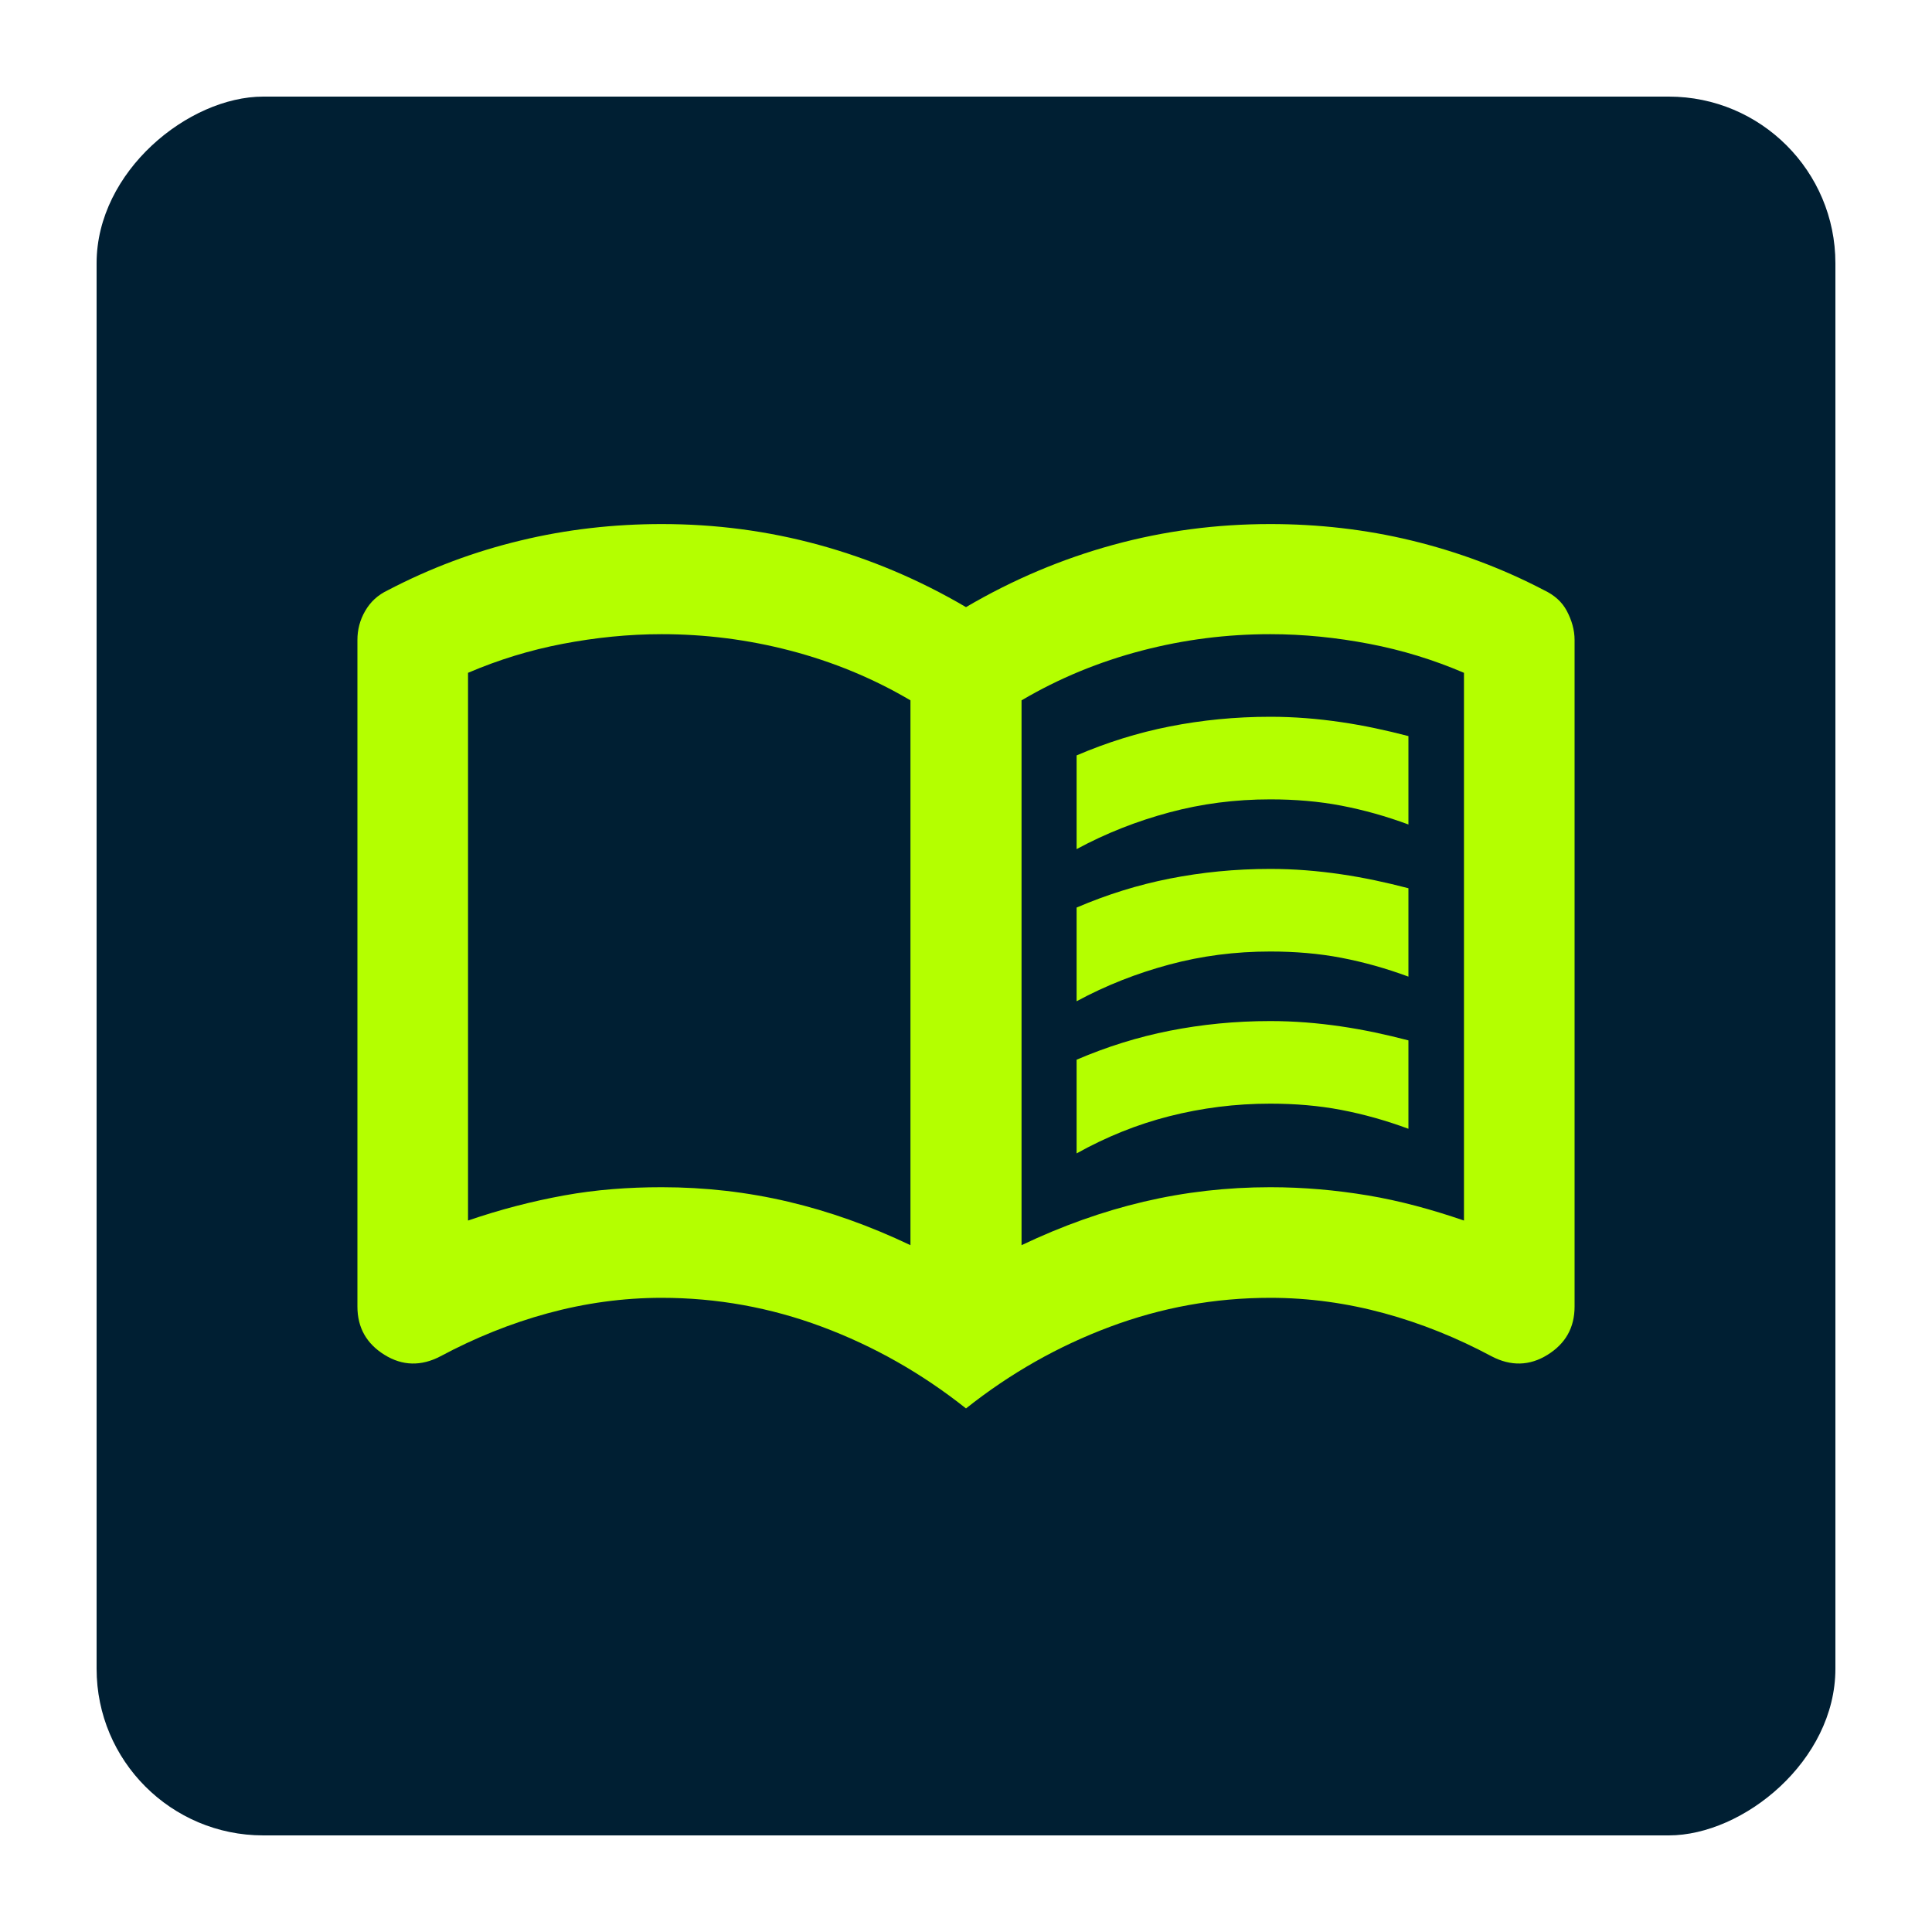 <?xml version="1.0" encoding="UTF-8"?>
<svg id="Layer_1" data-name="Layer 1" xmlns="http://www.w3.org/2000/svg" viewBox="0 0 40 40">
  <defs>
    <style>
      .cls-1 {
        fill: #001f33;
      }

      .cls-2 {
        fill: #b4ff00;
      }
    </style>
  </defs>
  <rect class="cls-1" x="2" y="2" width="36" height="36" rx="3.45" ry="3.45" transform="translate(40) rotate(90)"/>
  <path class="cls-2" d="m22.29,17.59v-1.95c.63-.27,1.27-.47,1.93-.6s1.35-.2,2.08-.2c.5,0,.98.04,1.46.11s.94.17,1.4.29v1.83c-.46-.17-.92-.3-1.39-.39s-.96-.13-1.47-.13c-.73,0-1.42.09-2.09.27s-1.31.43-1.92.76Zm0,6.3v-1.95c.63-.27,1.27-.47,1.93-.6s1.35-.2,2.08-.2c.5,0,.98.04,1.46.11s.94.17,1.4.29v1.83c-.46-.17-.92-.3-1.39-.39s-.96-.13-1.47-.13c-.73,0-1.42.09-2.09.26s-1.31.43-1.92.77Zm0-3.15v-1.95c.63-.27,1.27-.47,1.93-.6s1.35-.2,2.08-.2c.5,0,.98.04,1.46.11s.94.17,1.4.29v1.83c-.46-.17-.92-.3-1.39-.39s-.96-.13-1.47-.13c-.73,0-1.42.09-2.09.27s-1.31.43-1.92.76Zm-8.59,3.84c.9,0,1.77.1,2.62.3s1.69.5,2.53.9v-11.28c-.78-.46-1.61-.8-2.49-1.03s-1.77-.34-2.66-.34c-.69,0-1.37.07-2.05.2s-1.33.33-1.96.6v11.34c.67-.23,1.33-.4,1.99-.52s1.33-.17,2.02-.17Zm7.45,1.2c.84-.4,1.68-.7,2.53-.9s1.72-.3,2.62-.3c.69,0,1.36.06,2.02.17s1.32.29,1.99.52v-11.34c-.63-.27-1.28-.47-1.96-.6s-1.36-.2-2.05-.2c-.9,0-1.78.11-2.66.34s-1.71.57-2.49,1.03v11.28Zm-1.15,3.38c-.92-.73-1.91-1.29-2.98-1.69s-2.18-.6-3.32-.6c-.8,0-1.59.11-2.36.32s-1.51.51-2.22.89c-.4.21-.79.2-1.16-.03s-.56-.56-.56-1v-13.8c0-.21.05-.41.16-.6s.26-.33.47-.43c.88-.46,1.79-.8,2.75-1.03.95-.23,1.93-.34,2.92-.34,1.11,0,2.19.14,3.25.43s2.08.72,3.05,1.29c.97-.57,1.99-1,3.05-1.29s2.14-.43,3.25-.43c.99,0,1.97.11,2.92.34s1.87.57,2.75,1.03c.21.1.37.24.47.43s.16.39.16.6v13.8c0,.44-.19.77-.56,1s-.76.24-1.16.03c-.71-.38-1.45-.68-2.22-.89s-1.56-.32-2.36-.32c-1.15,0-2.25.2-3.32.6s-2.06.96-2.98,1.69Z"/>
</svg>